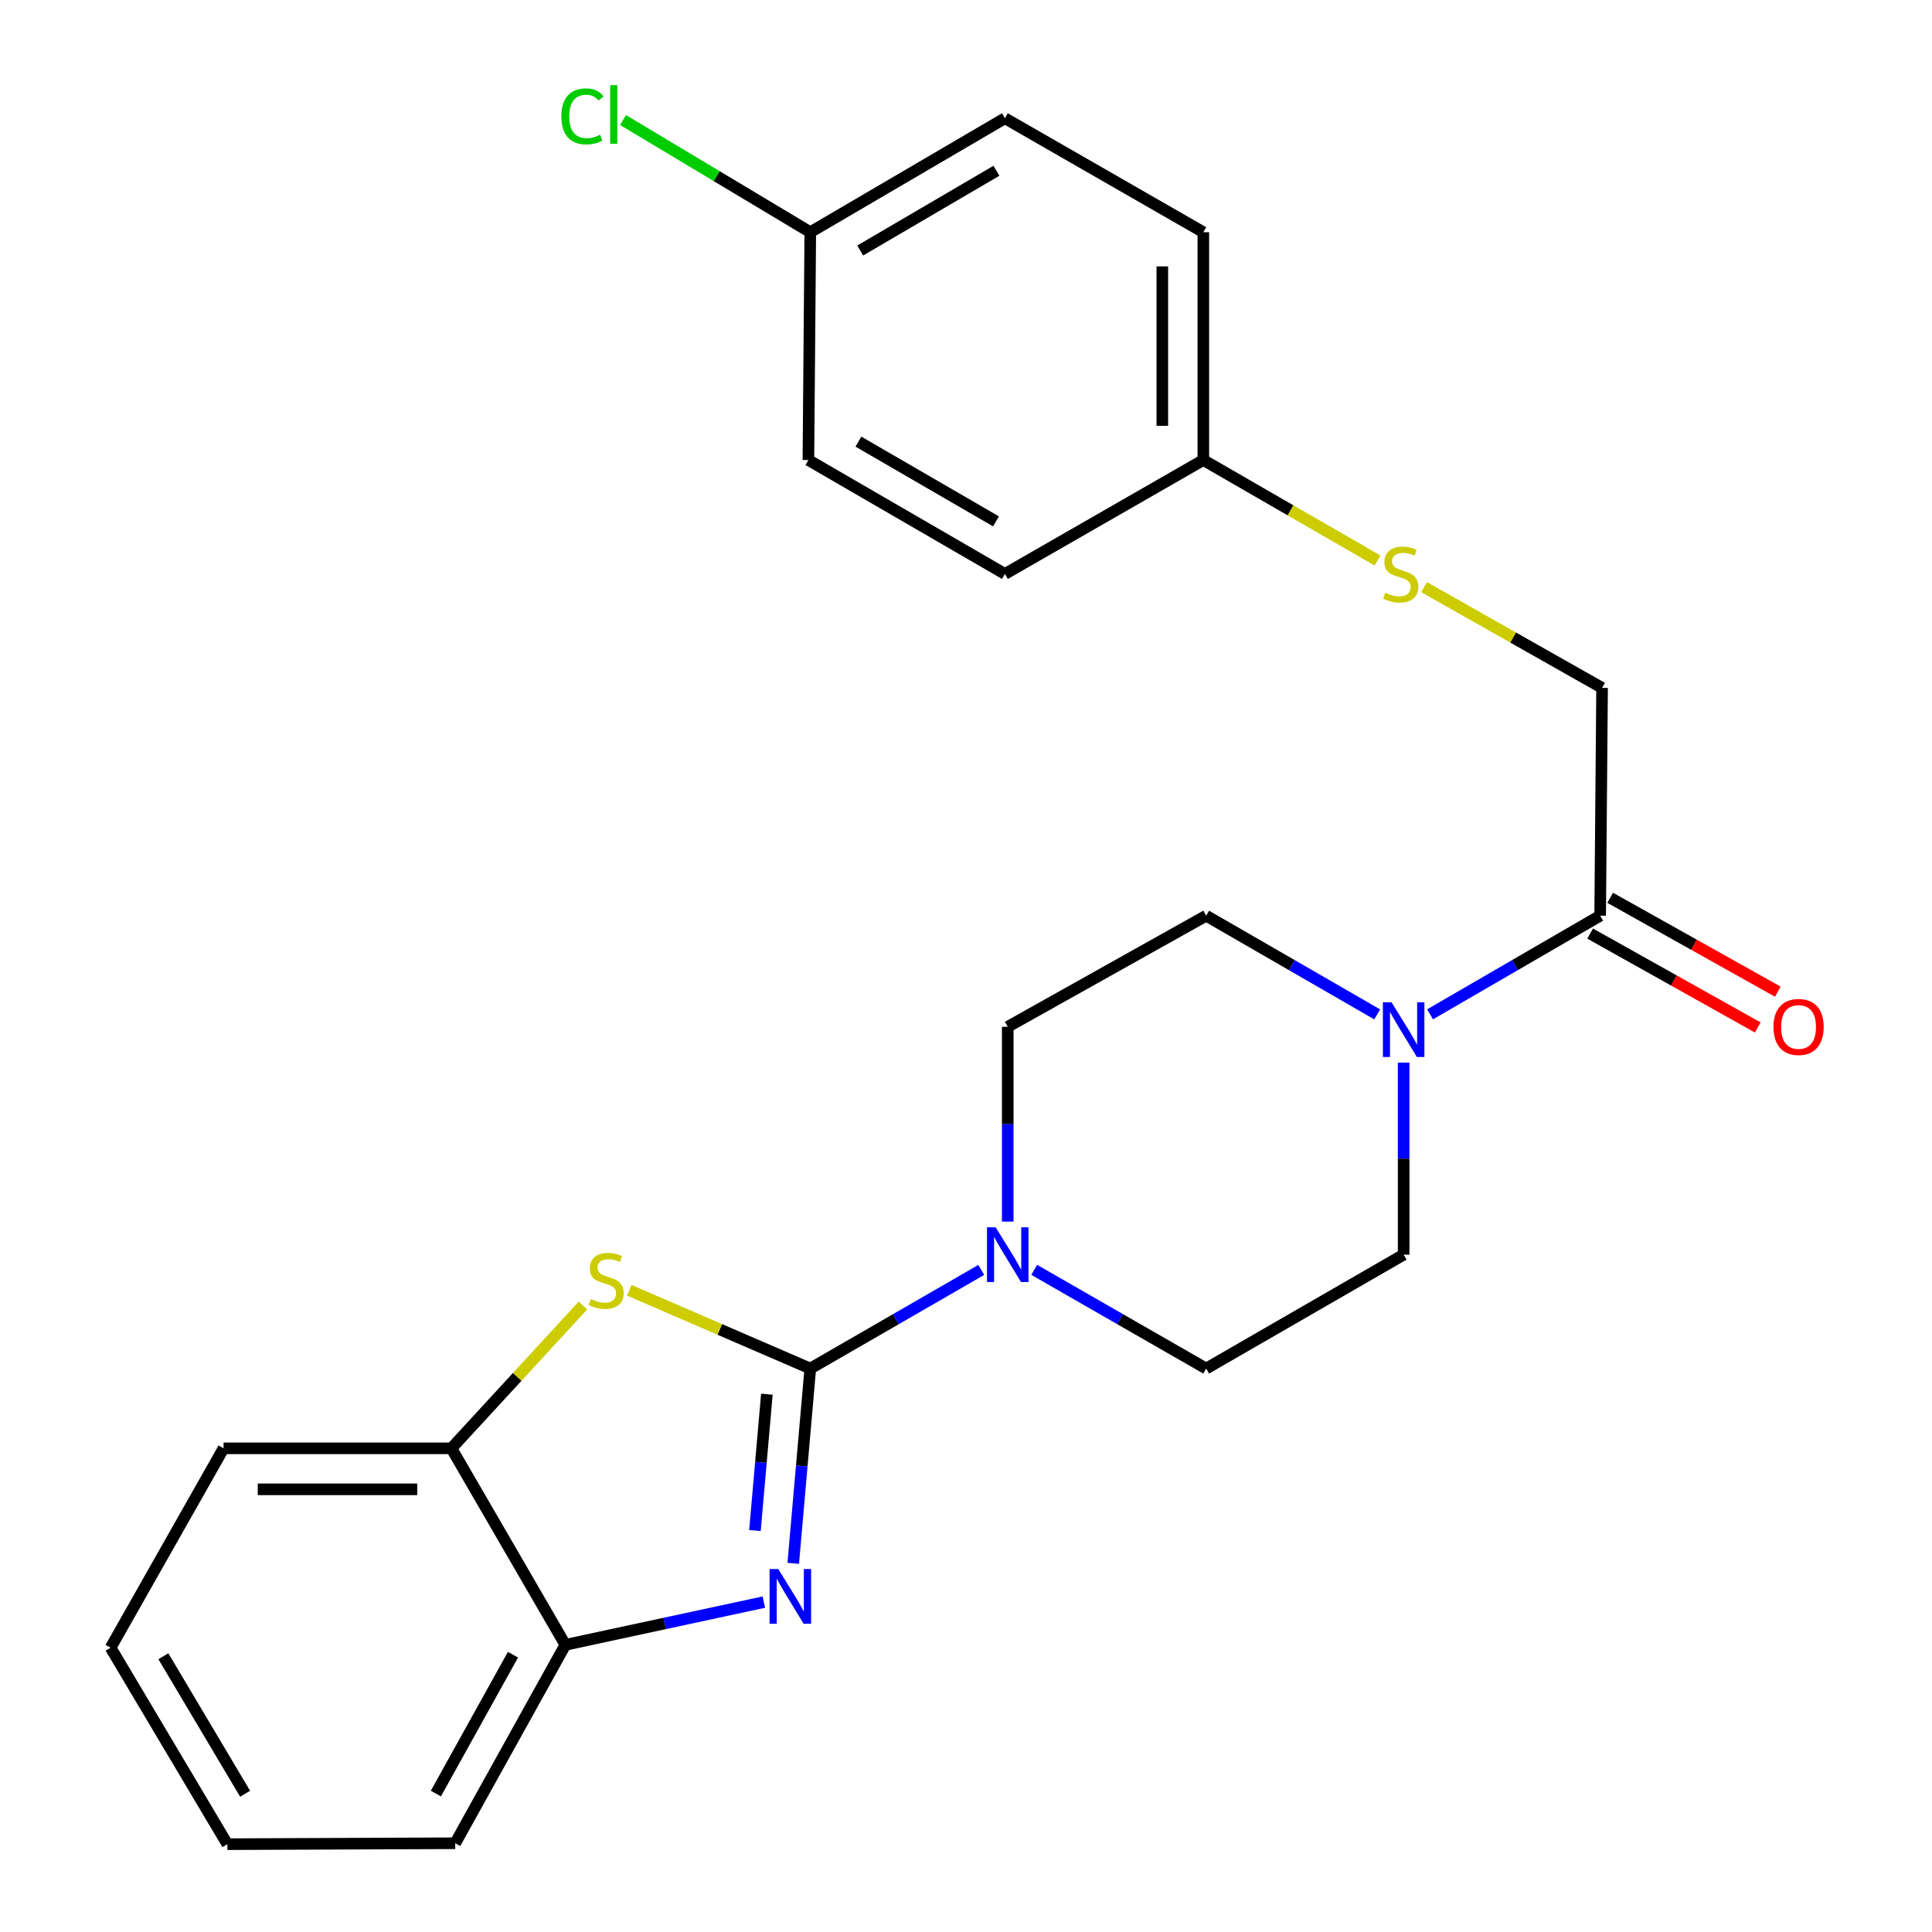 <?xml version='1.0' encoding='iso-8859-1'?>
<svg version='1.1' baseProfile='full'
              xmlns='http://www.w3.org/2000/svg'
                      xmlns:rdkit='http://www.rdkit.org/xml'
                      xmlns:xlink='http://www.w3.org/1999/xlink'
                  xml:space='preserve'
width='1000px' height='1000px' viewBox='0 0 1000 1000'>
<!-- END OF HEADER -->
<rect style='opacity:1.0;fill:#FFFFFF;stroke:none' width='1000' height='1000' x='0' y='0'> </rect>
<path class='bond-0' d='M 419.402,708.364 L 414.992,758.77' style='fill:none;fill-rule:evenodd;stroke:#000000;stroke-width:6px;stroke-linecap:butt;stroke-linejoin:miter;stroke-opacity:1' />
<path class='bond-0' d='M 414.992,758.77 L 410.582,809.176' style='fill:none;fill-rule:evenodd;stroke:#0000FF;stroke-width:6px;stroke-linecap:butt;stroke-linejoin:miter;stroke-opacity:1' />
<path class='bond-0' d='M 396.934,721.636 L 393.847,756.92' style='fill:none;fill-rule:evenodd;stroke:#000000;stroke-width:6px;stroke-linecap:butt;stroke-linejoin:miter;stroke-opacity:1' />
<path class='bond-0' d='M 393.847,756.92 L 390.76,792.205' style='fill:none;fill-rule:evenodd;stroke:#0000FF;stroke-width:6px;stroke-linecap:butt;stroke-linejoin:miter;stroke-opacity:1' />
<path class='bond-1' d='M 419.402,708.364 L 372.558,688.103' style='fill:none;fill-rule:evenodd;stroke:#000000;stroke-width:6px;stroke-linecap:butt;stroke-linejoin:miter;stroke-opacity:1' />
<path class='bond-1' d='M 372.558,688.103 L 325.715,667.842' style='fill:none;fill-rule:evenodd;stroke:#CCCC00;stroke-width:6px;stroke-linecap:butt;stroke-linejoin:miter;stroke-opacity:1' />
<path class='bond-2' d='M 419.402,708.364 L 463.658,682.833' style='fill:none;fill-rule:evenodd;stroke:#000000;stroke-width:6px;stroke-linecap:butt;stroke-linejoin:miter;stroke-opacity:1' />
<path class='bond-2' d='M 463.658,682.833 L 507.913,657.302' style='fill:none;fill-rule:evenodd;stroke:#0000FF;stroke-width:6px;stroke-linecap:butt;stroke-linejoin:miter;stroke-opacity:1' />
<path class='bond-5' d='M 395.366,829.249 L 343.996,840.307' style='fill:none;fill-rule:evenodd;stroke:#0000FF;stroke-width:6px;stroke-linecap:butt;stroke-linejoin:miter;stroke-opacity:1' />
<path class='bond-5' d='M 343.996,840.307 L 292.626,851.366' style='fill:none;fill-rule:evenodd;stroke:#000000;stroke-width:6px;stroke-linecap:butt;stroke-linejoin:miter;stroke-opacity:1' />
<path class='bond-6' d='M 301.721,675.74 L 267.688,712.694' style='fill:none;fill-rule:evenodd;stroke:#CCCC00;stroke-width:6px;stroke-linecap:butt;stroke-linejoin:miter;stroke-opacity:1' />
<path class='bond-6' d='M 267.688,712.694 L 233.655,749.648' style='fill:none;fill-rule:evenodd;stroke:#000000;stroke-width:6px;stroke-linecap:butt;stroke-linejoin:miter;stroke-opacity:1' />
<path class='bond-7' d='M 535.304,657.269 L 579.807,682.817' style='fill:none;fill-rule:evenodd;stroke:#0000FF;stroke-width:6px;stroke-linecap:butt;stroke-linejoin:miter;stroke-opacity:1' />
<path class='bond-7' d='M 579.807,682.817 L 624.311,708.364' style='fill:none;fill-rule:evenodd;stroke:#000000;stroke-width:6px;stroke-linecap:butt;stroke-linejoin:miter;stroke-opacity:1' />
<path class='bond-8' d='M 521.603,632.296 L 521.603,581.885' style='fill:none;fill-rule:evenodd;stroke:#0000FF;stroke-width:6px;stroke-linecap:butt;stroke-linejoin:miter;stroke-opacity:1' />
<path class='bond-8' d='M 521.603,581.885 L 521.603,531.473' style='fill:none;fill-rule:evenodd;stroke:#000000;stroke-width:6px;stroke-linecap:butt;stroke-linejoin:miter;stroke-opacity:1' />
<path class='bond-3' d='M 712.834,525.047 L 668.572,499.505' style='fill:none;fill-rule:evenodd;stroke:#0000FF;stroke-width:6px;stroke-linecap:butt;stroke-linejoin:miter;stroke-opacity:1' />
<path class='bond-3' d='M 668.572,499.505 L 624.311,473.963' style='fill:none;fill-rule:evenodd;stroke:#000000;stroke-width:6px;stroke-linecap:butt;stroke-linejoin:miter;stroke-opacity:1' />
<path class='bond-4' d='M 740.203,525.014 L 784.222,499.489' style='fill:none;fill-rule:evenodd;stroke:#0000FF;stroke-width:6px;stroke-linecap:butt;stroke-linejoin:miter;stroke-opacity:1' />
<path class='bond-4' d='M 784.222,499.489 L 828.241,473.963' style='fill:none;fill-rule:evenodd;stroke:#000000;stroke-width:6px;stroke-linecap:butt;stroke-linejoin:miter;stroke-opacity:1' />
<path class='bond-26' d='M 726.524,550.018 L 726.524,599.711' style='fill:none;fill-rule:evenodd;stroke:#0000FF;stroke-width:6px;stroke-linecap:butt;stroke-linejoin:miter;stroke-opacity:1' />
<path class='bond-26' d='M 726.524,599.711 L 726.524,649.404' style='fill:none;fill-rule:evenodd;stroke:#000000;stroke-width:6px;stroke-linecap:butt;stroke-linejoin:miter;stroke-opacity:1' />
<path class='bond-11' d='M 828.241,473.963 L 829.232,356.044' style='fill:none;fill-rule:evenodd;stroke:#000000;stroke-width:6px;stroke-linecap:butt;stroke-linejoin:miter;stroke-opacity:1' />
<path class='bond-12' d='M 823.056,483.223 L 866.433,507.514' style='fill:none;fill-rule:evenodd;stroke:#000000;stroke-width:6px;stroke-linecap:butt;stroke-linejoin:miter;stroke-opacity:1' />
<path class='bond-12' d='M 866.433,507.514 L 909.81,531.805' style='fill:none;fill-rule:evenodd;stroke:#FF0000;stroke-width:6px;stroke-linecap:butt;stroke-linejoin:miter;stroke-opacity:1' />
<path class='bond-12' d='M 833.427,464.704 L 876.804,488.995' style='fill:none;fill-rule:evenodd;stroke:#000000;stroke-width:6px;stroke-linecap:butt;stroke-linejoin:miter;stroke-opacity:1' />
<path class='bond-12' d='M 876.804,488.995 L 920.181,513.285' style='fill:none;fill-rule:evenodd;stroke:#FF0000;stroke-width:6px;stroke-linecap:butt;stroke-linejoin:miter;stroke-opacity:1' />
<path class='bond-21' d='M 292.626,851.366 L 235.612,954.062' style='fill:none;fill-rule:evenodd;stroke:#000000;stroke-width:6px;stroke-linecap:butt;stroke-linejoin:miter;stroke-opacity:1' />
<path class='bond-21' d='M 265.517,856.467 L 225.607,928.355' style='fill:none;fill-rule:evenodd;stroke:#000000;stroke-width:6px;stroke-linecap:butt;stroke-linejoin:miter;stroke-opacity:1' />
<path class='bond-25' d='M 292.626,851.366 L 233.655,749.648' style='fill:none;fill-rule:evenodd;stroke:#000000;stroke-width:6px;stroke-linecap:butt;stroke-linejoin:miter;stroke-opacity:1' />
<path class='bond-22' d='M 233.655,749.648 L 115.723,749.648' style='fill:none;fill-rule:evenodd;stroke:#000000;stroke-width:6px;stroke-linecap:butt;stroke-linejoin:miter;stroke-opacity:1' />
<path class='bond-22' d='M 215.965,770.874 L 133.413,770.874' style='fill:none;fill-rule:evenodd;stroke:#000000;stroke-width:6px;stroke-linecap:butt;stroke-linejoin:miter;stroke-opacity:1' />
<path class='bond-10' d='M 624.311,708.364 L 726.524,649.404' style='fill:none;fill-rule:evenodd;stroke:#000000;stroke-width:6px;stroke-linecap:butt;stroke-linejoin:miter;stroke-opacity:1' />
<path class='bond-9' d='M 521.603,531.473 L 624.311,473.963' style='fill:none;fill-rule:evenodd;stroke:#000000;stroke-width:6px;stroke-linecap:butt;stroke-linejoin:miter;stroke-opacity:1' />
<path class='bond-13' d='M 829.232,356.044 L 783.172,329.974' style='fill:none;fill-rule:evenodd;stroke:#000000;stroke-width:6px;stroke-linecap:butt;stroke-linejoin:miter;stroke-opacity:1' />
<path class='bond-13' d='M 783.172,329.974 L 737.111,303.905' style='fill:none;fill-rule:evenodd;stroke:#CCCC00;stroke-width:6px;stroke-linecap:butt;stroke-linejoin:miter;stroke-opacity:1' />
<path class='bond-14' d='M 713.008,290.132 L 667.923,264.122' style='fill:none;fill-rule:evenodd;stroke:#CCCC00;stroke-width:6px;stroke-linecap:butt;stroke-linejoin:miter;stroke-opacity:1' />
<path class='bond-14' d='M 667.923,264.122 L 622.837,238.112' style='fill:none;fill-rule:evenodd;stroke:#000000;stroke-width:6px;stroke-linecap:butt;stroke-linejoin:miter;stroke-opacity:1' />
<path class='bond-17' d='M 622.837,238.112 L 520.141,297.072' style='fill:none;fill-rule:evenodd;stroke:#000000;stroke-width:6px;stroke-linecap:butt;stroke-linejoin:miter;stroke-opacity:1' />
<path class='bond-18' d='M 622.837,238.112 L 622.837,120.192' style='fill:none;fill-rule:evenodd;stroke:#000000;stroke-width:6px;stroke-linecap:butt;stroke-linejoin:miter;stroke-opacity:1' />
<path class='bond-18' d='M 601.611,220.424 L 601.611,137.88' style='fill:none;fill-rule:evenodd;stroke:#000000;stroke-width:6px;stroke-linecap:butt;stroke-linejoin:miter;stroke-opacity:1' />
<path class='bond-15' d='M 419.402,120.192 L 520.141,61.221' style='fill:none;fill-rule:evenodd;stroke:#000000;stroke-width:6px;stroke-linecap:butt;stroke-linejoin:miter;stroke-opacity:1' />
<path class='bond-15' d='M 445.236,129.664 L 515.753,88.384' style='fill:none;fill-rule:evenodd;stroke:#000000;stroke-width:6px;stroke-linecap:butt;stroke-linejoin:miter;stroke-opacity:1' />
<path class='bond-16' d='M 419.402,120.192 L 370.94,91.161' style='fill:none;fill-rule:evenodd;stroke:#000000;stroke-width:6px;stroke-linecap:butt;stroke-linejoin:miter;stroke-opacity:1' />
<path class='bond-16' d='M 370.94,91.161 L 322.477,62.13' style='fill:none;fill-rule:evenodd;stroke:#00CC00;stroke-width:6px;stroke-linecap:butt;stroke-linejoin:miter;stroke-opacity:1' />
<path class='bond-28' d='M 419.402,120.192 L 418.423,238.112' style='fill:none;fill-rule:evenodd;stroke:#000000;stroke-width:6px;stroke-linecap:butt;stroke-linejoin:miter;stroke-opacity:1' />
<path class='bond-19' d='M 520.141,297.072 L 418.423,238.112' style='fill:none;fill-rule:evenodd;stroke:#000000;stroke-width:6px;stroke-linecap:butt;stroke-linejoin:miter;stroke-opacity:1' />
<path class='bond-19' d='M 515.527,269.864 L 444.325,228.592' style='fill:none;fill-rule:evenodd;stroke:#000000;stroke-width:6px;stroke-linecap:butt;stroke-linejoin:miter;stroke-opacity:1' />
<path class='bond-20' d='M 622.837,120.192 L 520.141,61.221' style='fill:none;fill-rule:evenodd;stroke:#000000;stroke-width:6px;stroke-linecap:butt;stroke-linejoin:miter;stroke-opacity:1' />
<path class='bond-24' d='M 235.612,954.062 L 117.692,954.545' style='fill:none;fill-rule:evenodd;stroke:#000000;stroke-width:6px;stroke-linecap:butt;stroke-linejoin:miter;stroke-opacity:1' />
<path class='bond-23' d='M 115.723,749.648 L 57.247,852.851' style='fill:none;fill-rule:evenodd;stroke:#000000;stroke-width:6px;stroke-linecap:butt;stroke-linejoin:miter;stroke-opacity:1' />
<path class='bond-27' d='M 57.247,852.851 L 117.692,954.545' style='fill:none;fill-rule:evenodd;stroke:#000000;stroke-width:6px;stroke-linecap:butt;stroke-linejoin:miter;stroke-opacity:1' />
<path class='bond-27' d='M 84.559,857.26 L 126.871,928.446' style='fill:none;fill-rule:evenodd;stroke:#000000;stroke-width:6px;stroke-linecap:butt;stroke-linejoin:miter;stroke-opacity:1' />
<path  class='atom-1' d='M 402.824 812.136
L 412.104 827.136
Q 413.024 828.616, 414.504 831.296
Q 415.984 833.976, 416.064 834.136
L 416.064 812.136
L 419.824 812.136
L 419.824 840.456
L 415.944 840.456
L 405.984 824.056
Q 404.824 822.136, 403.584 819.936
Q 402.384 817.736, 402.024 817.056
L 402.024 840.456
L 398.344 840.456
L 398.344 812.136
L 402.824 812.136
' fill='#0000FF'/>
<path  class='atom-2' d='M 305.758 672.39
Q 306.078 672.51, 307.398 673.07
Q 308.718 673.63, 310.158 673.99
Q 311.638 674.31, 313.078 674.31
Q 315.758 674.31, 317.318 673.03
Q 318.878 671.71, 318.878 669.43
Q 318.878 667.87, 318.078 666.91
Q 317.318 665.95, 316.118 665.43
Q 314.918 664.91, 312.918 664.31
Q 310.398 663.55, 308.878 662.83
Q 307.398 662.11, 306.318 660.59
Q 305.278 659.07, 305.278 656.51
Q 305.278 652.95, 307.678 650.75
Q 310.118 648.55, 314.918 648.55
Q 318.198 648.55, 321.918 650.11
L 320.998 653.19
Q 317.598 651.79, 315.038 651.79
Q 312.278 651.79, 310.758 652.95
Q 309.238 654.07, 309.278 656.03
Q 309.278 657.55, 310.038 658.47
Q 310.838 659.39, 311.958 659.91
Q 313.118 660.43, 315.038 661.03
Q 317.598 661.83, 319.118 662.63
Q 320.638 663.43, 321.718 665.07
Q 322.838 666.67, 322.838 669.43
Q 322.838 673.35, 320.198 675.47
Q 317.598 677.55, 313.238 677.55
Q 310.718 677.55, 308.798 676.99
Q 306.918 676.47, 304.678 675.55
L 305.758 672.39
' fill='#CCCC00'/>
<path  class='atom-3' d='M 515.343 635.244
L 524.623 650.244
Q 525.543 651.724, 527.023 654.404
Q 528.503 657.084, 528.583 657.244
L 528.583 635.244
L 532.343 635.244
L 532.343 663.564
L 528.463 663.564
L 518.503 647.164
Q 517.343 645.244, 516.103 643.044
Q 514.903 640.844, 514.543 640.164
L 514.543 663.564
L 510.863 663.564
L 510.863 635.244
L 515.343 635.244
' fill='#0000FF'/>
<path  class='atom-4' d='M 720.264 518.787
L 729.544 533.787
Q 730.464 535.267, 731.944 537.947
Q 733.424 540.627, 733.504 540.787
L 733.504 518.787
L 737.264 518.787
L 737.264 547.107
L 733.384 547.107
L 723.424 530.707
Q 722.264 528.787, 721.024 526.587
Q 719.824 524.387, 719.464 523.707
L 719.464 547.107
L 715.784 547.107
L 715.784 518.787
L 720.264 518.787
' fill='#0000FF'/>
<path  class='atom-13' d='M 917.938 531.553
Q 917.938 524.753, 921.298 520.953
Q 924.658 517.153, 930.938 517.153
Q 937.218 517.153, 940.578 520.953
Q 943.938 524.753, 943.938 531.553
Q 943.938 538.433, 940.538 542.353
Q 937.138 546.233, 930.938 546.233
Q 924.698 546.233, 921.298 542.353
Q 917.938 538.473, 917.938 531.553
M 930.938 543.033
Q 935.258 543.033, 937.578 540.153
Q 939.938 537.233, 939.938 531.553
Q 939.938 525.993, 937.578 523.193
Q 935.258 520.353, 930.938 520.353
Q 926.618 520.353, 924.258 523.153
Q 921.938 525.953, 921.938 531.553
Q 921.938 537.273, 924.258 540.153
Q 926.618 543.033, 930.938 543.033
' fill='#FF0000'/>
<path  class='atom-14' d='M 717.038 306.792
Q 717.358 306.912, 718.678 307.472
Q 719.998 308.032, 721.438 308.392
Q 722.918 308.712, 724.358 308.712
Q 727.038 308.712, 728.598 307.432
Q 730.158 306.112, 730.158 303.832
Q 730.158 302.272, 729.358 301.312
Q 728.598 300.352, 727.398 299.832
Q 726.198 299.312, 724.198 298.712
Q 721.678 297.952, 720.158 297.232
Q 718.678 296.512, 717.598 294.992
Q 716.558 293.472, 716.558 290.912
Q 716.558 287.352, 718.958 285.152
Q 721.398 282.952, 726.198 282.952
Q 729.478 282.952, 733.198 284.512
L 732.278 287.592
Q 728.878 286.192, 726.318 286.192
Q 723.558 286.192, 722.038 287.352
Q 720.518 288.472, 720.558 290.432
Q 720.558 291.952, 721.318 292.872
Q 722.118 293.792, 723.238 294.312
Q 724.398 294.832, 726.318 295.432
Q 728.878 296.232, 730.398 297.032
Q 731.918 297.832, 732.998 299.472
Q 734.118 301.072, 734.118 303.832
Q 734.118 307.752, 731.478 309.872
Q 728.878 311.952, 724.518 311.952
Q 721.998 311.952, 720.078 311.392
Q 718.198 310.872, 715.958 309.952
L 717.038 306.792
' fill='#CCCC00'/>
<path  class='atom-17' d='M 290.552 60.231
Q 290.552 53.191, 293.832 49.511
Q 297.152 45.791, 303.432 45.791
Q 309.272 45.791, 312.392 49.911
L 309.752 52.071
Q 307.472 49.071, 303.432 49.071
Q 299.152 49.071, 296.872 51.951
Q 294.632 54.791, 294.632 60.231
Q 294.632 65.831, 296.952 68.711
Q 299.312 71.591, 303.872 71.591
Q 306.992 71.591, 310.632 69.711
L 311.752 72.711
Q 310.272 73.671, 308.032 74.231
Q 305.792 74.791, 303.312 74.791
Q 297.152 74.791, 293.832 71.031
Q 290.552 67.271, 290.552 60.231
' fill='#00CC00'/>
<path  class='atom-17' d='M 315.832 44.071
L 319.512 44.071
L 319.512 74.431
L 315.832 74.431
L 315.832 44.071
' fill='#00CC00'/>
</svg>
